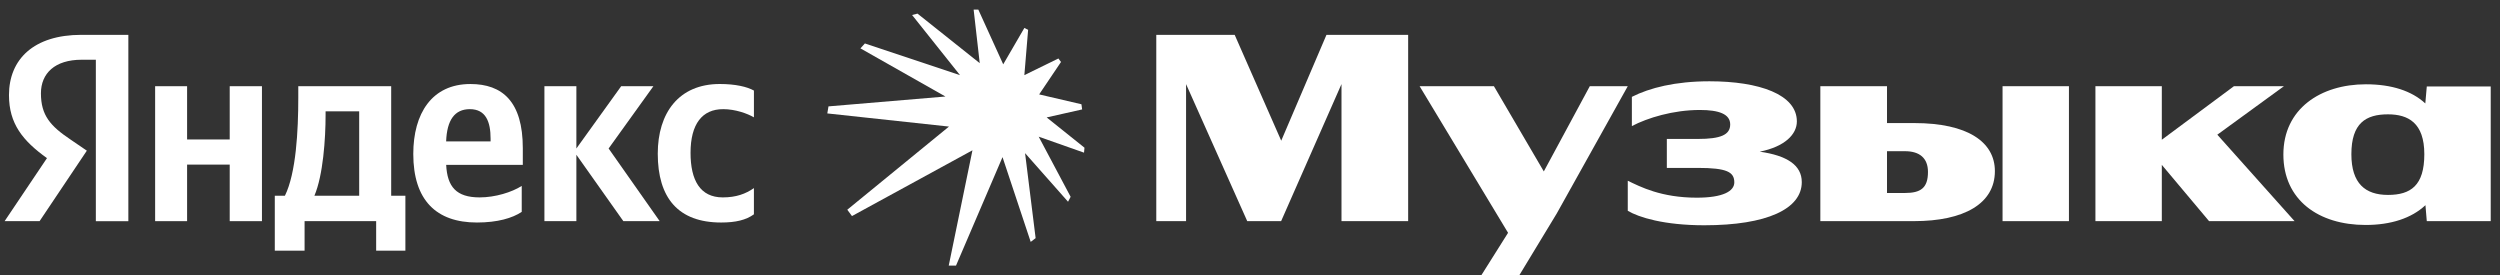 <?xml version="1.0" encoding="UTF-8"?> <svg xmlns="http://www.w3.org/2000/svg" width="545" height="60" viewBox="0 0 545 60" fill="none"><rect x="0" y="0" width="545" height="60" fill="#333333" stroke="none"/><path d="M383.642 33.061C389.095 31.963 391.716 29.283 391.716 26.474C391.716 20.578 383.498 17.72 372.659 17.72C365.214 17.72 359.618 19.151 355.747 21.114V27.487C359.141 25.701 364.737 23.975 370.574 23.975C374.744 23.975 377.184 24.87 377.184 27.132C377.184 29.394 375.099 30.289 370.157 30.289H363.37V36.603H370.098C376.471 36.603 378.079 37.497 378.079 39.76C378.079 41.667 375.639 43.094 369.92 43.094C362.12 43.094 357.592 40.714 354.853 39.401V45.952C357.233 47.382 362.774 49.109 371.528 49.109C385.224 49.109 392.788 45.534 392.788 39.701C392.788 35.967 389.498 33.901 383.642 33.069V33.061Z" fill="white"></path><path d="M346.575 18.792L336.55 37.371L325.674 18.792H309.476L328.757 50.753L322.935 59.999H331.212L339.37 46.543L354.852 18.792H346.575Z" fill="white"></path><path d="M279.307 30.673L269.16 7.595H252.07V48.21H258.562V18.337L271.899 48.21H279.285L292.445 18.33V48.21H306.977V7.595H289.17L279.307 30.673Z" fill="white"></path><path d="M497.895 18.792H486.997L471.275 30.462V18.792H456.803V48.21H471.275V35.941L481.578 48.21H500.216L483.374 29.364L497.895 18.792Z" fill="white"></path><path d="M417.322 26.829H411.367V18.789H396.835V48.207H417.259C428.157 48.207 434.885 44.395 434.885 37.309C434.885 30.936 428.929 26.829 417.318 26.829H417.322ZM415.296 42.074H411.367V32.962H415.296C418.453 32.962 420.298 34.451 420.298 37.486C420.298 40.998 418.69 42.07 415.296 42.07V42.074Z" fill="white"></path><path d="M529.039 18.851L528.717 22.548C525.767 19.816 521.376 18.375 515.761 18.375C505.876 18.375 497.776 23.735 497.776 33.679C497.776 43.623 505.458 49.042 515.701 49.042C521.21 49.042 525.712 47.575 528.747 44.732L529.039 48.207H542.975V18.851H529.039ZM520.581 42.492C515.639 42.492 512.6 40.004 512.6 33.62C512.6 26.844 515.757 24.925 520.581 24.925C524.987 24.925 528.503 26.781 528.503 33.62C528.503 40.458 525.527 42.492 520.581 42.492Z" fill="white"></path><path d="M451.028 18.792H436.556V48.21H451.028V18.792Z" fill="white"></path><path d="M235.906 23.856L235.753 22.73L226.536 20.579L231.297 13.514L230.735 12.748L223.31 16.38L224.13 6.499L223.31 6.092L218.702 14.025L213.276 2.097H212.253L213.581 13.771L200.013 2.968L198.837 3.276L209.281 16.38L188.546 9.471L187.574 10.545L206.106 21.04L180.61 23.191L180.353 24.727L206.875 27.593L184.707 45.719L185.73 47.102L211.995 32.764L206.824 57.904H208.41L218.549 34.252L224.693 52.733L225.767 51.913L223.463 33.381L232.832 43.977L233.398 42.903L226.434 29.796L236.316 33.279L236.417 32.202L228.176 25.597L235.906 23.856Z" fill="white"></path><path d="M1.959 20.755C1.959 26.948 4.938 30.67 10.239 34.474L1.005 48.212H8.628L18.931 32.848L15.356 30.408C11.008 27.491 8.923 25.166 8.923 20.345C8.923 15.998 11.962 13.022 17.796 13.022H20.894V48.219H27.981V7.595H17.737C7.375 7.595 1.955 12.896 1.955 20.755H1.959Z" fill="white"></path><path d="M50.077 30.404H40.787V18.793H33.818V48.212H40.787V35.883H50.077V48.212H57.105V18.793H50.077V30.404Z" fill="white"></path><path d="M142.441 18.793H135.417L125.65 32.371V18.793H118.682V48.212H125.65V33.739L135.89 48.212H143.813L132.678 32.371L142.441 18.793Z" fill="white"></path><path d="M157.628 23.794C160.308 23.794 162.929 24.748 164.356 25.58V19.743C162.866 18.907 160.308 18.312 156.911 18.312C147.979 18.312 143.392 24.626 143.392 33.498C143.392 43.147 147.857 48.508 157.207 48.508C160.364 48.508 162.626 47.972 164.353 46.722V41.007C162.567 42.256 160.482 43.033 157.565 43.033C152.623 43.033 150.538 39.28 150.538 33.325C150.538 27.011 153.099 23.798 157.624 23.798L157.628 23.794Z" fill="white"></path><path d="M85.274 18.793H65.026V21.295C65.026 28.5 64.549 37.731 62.109 42.674H59.906V54.644H66.398V48.212H82.002V54.644H88.375V42.674H85.278V18.793H85.274ZM78.305 42.674H68.538C70.442 38.208 70.978 30.227 70.978 25.107V24.271H78.302V42.674H78.305Z" fill="white"></path><path d="M102.542 18.316C94.146 18.316 90.095 24.748 90.095 33.562C90.095 43.624 95.097 48.508 103.969 48.508C108.435 48.508 111.71 47.554 113.736 46.186V40.53C111.592 41.902 107.958 43.033 104.564 43.033C99.455 43.033 97.507 40.704 97.267 35.946H113.972V32.312C113.972 22.127 109.507 18.316 102.538 18.316H102.542ZM102.424 23.795C105.936 23.795 106.949 26.593 106.949 30.227V30.822H97.259C97.425 26.209 99.093 23.795 102.424 23.795Z" fill="white"></path></svg> 